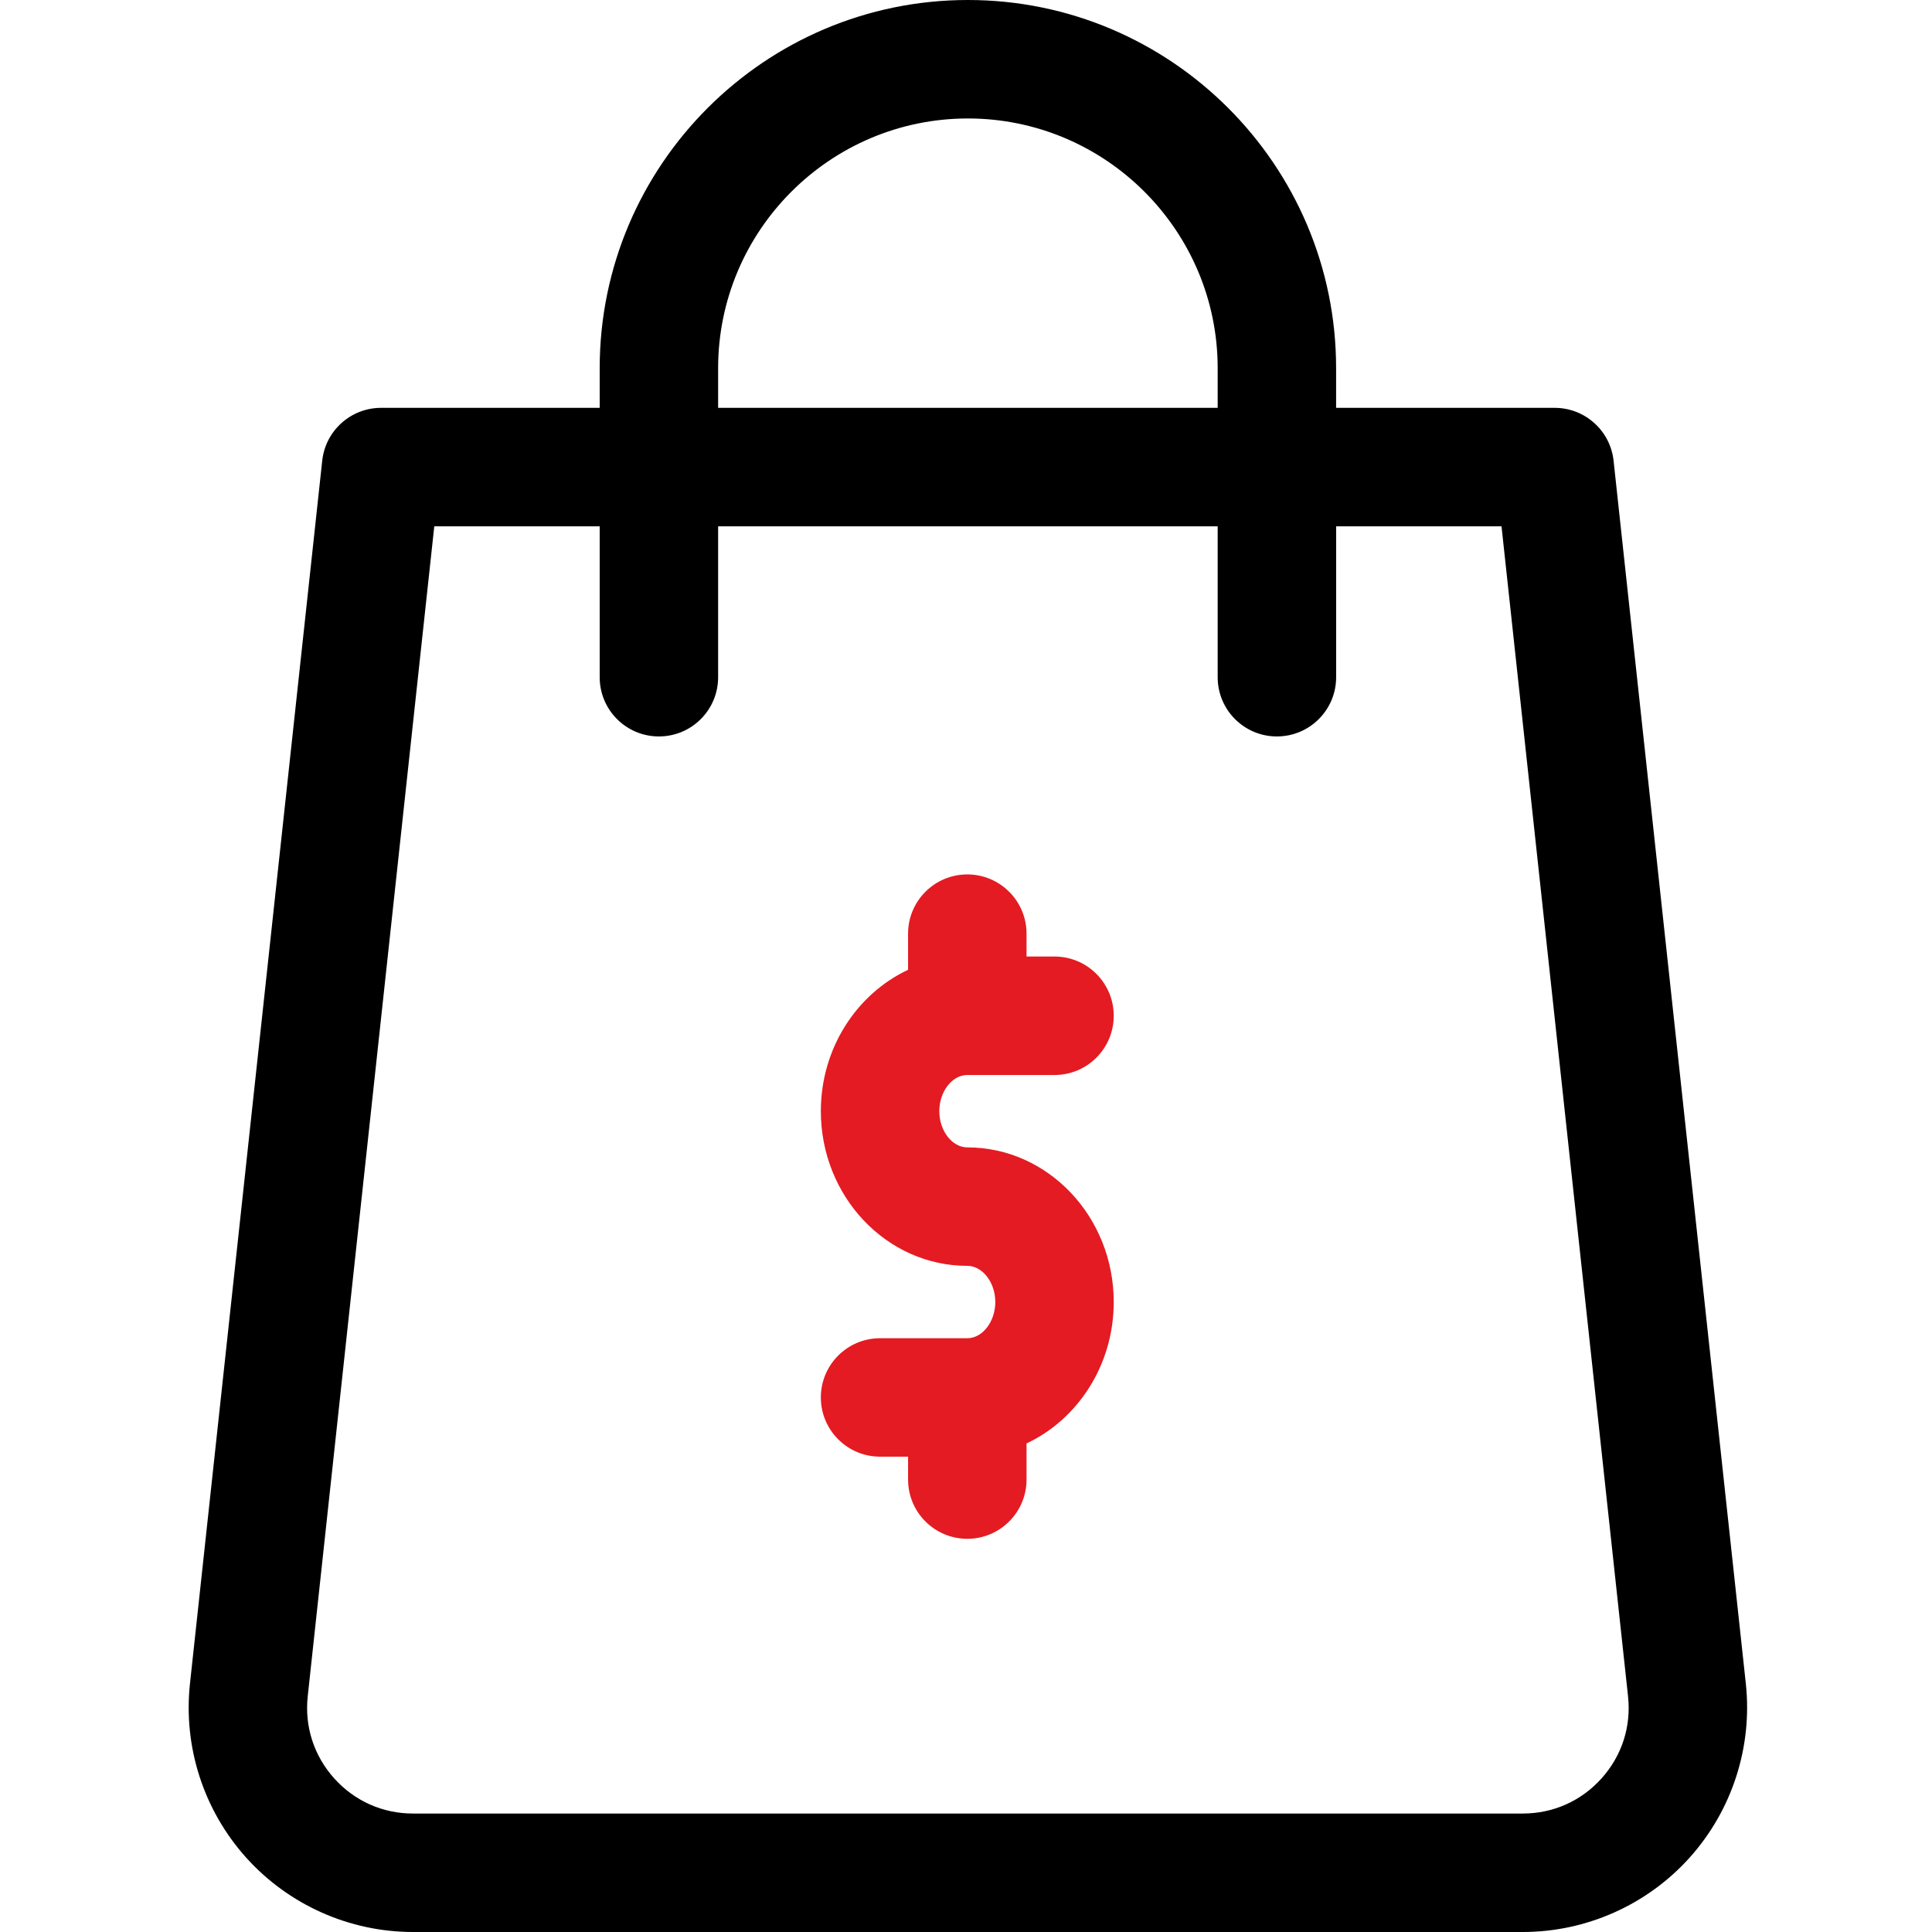 <svg width="60" height="60" viewBox="0 0 60 60" fill="none" xmlns="http://www.w3.org/2000/svg">
<path d="M54.218 52.283L50.111 14.307C50.01 13.374 49.221 12.666 48.282 12.666H41.494V11.435C41.495 5.13 36.365 0 30.059 0C23.754 0 18.624 5.13 18.624 11.435V12.666H11.835C10.896 12.666 10.108 13.374 10.007 14.307L5.9 52.283C5.687 54.247 6.322 56.216 7.642 57.687C8.962 59.157 10.852 60 12.827 60H47.29C49.265 60 51.156 59.157 52.476 57.687C53.795 56.216 54.43 54.246 54.218 52.283ZM22.302 11.435C22.302 7.159 25.782 3.679 30.059 3.679C34.336 3.679 37.816 7.159 37.816 11.435V12.666H22.302V11.435ZM49.738 55.229C49.106 55.933 48.236 56.321 47.29 56.321H12.827C11.881 56.321 11.012 55.933 10.379 55.229C9.748 54.525 9.455 53.619 9.557 52.678L13.487 16.345H18.624V21.032C18.624 22.048 19.447 22.871 20.463 22.871C21.479 22.871 22.302 22.048 22.302 21.032V16.345H37.816V21.032C37.816 22.048 38.639 22.871 39.655 22.871C40.671 22.871 41.495 22.048 41.495 21.032V16.345H46.631L50.56 52.678C50.662 53.619 50.37 54.525 49.738 55.229Z" fill="black"/>
<path d="M30.04 33.385H32.749C33.765 33.385 34.588 32.562 34.588 31.546C34.588 30.53 33.765 29.706 32.749 29.706H31.88V28.995C31.88 27.98 31.056 27.156 30.04 27.156C29.024 27.156 28.201 27.98 28.201 28.995V30.118C26.607 30.866 25.492 32.552 25.492 34.509C25.492 37.157 27.532 39.312 30.04 39.312C30.512 39.312 30.91 39.826 30.91 40.435C30.91 41.045 30.512 41.56 30.04 41.56H27.331C26.316 41.56 25.492 42.383 25.492 43.399C25.492 44.415 26.316 45.238 27.331 45.238H28.201V45.949C28.201 46.965 29.024 47.789 30.04 47.789C31.056 47.789 31.88 46.965 31.88 45.949V44.827C33.473 44.079 34.588 42.393 34.588 40.435C34.588 37.787 32.548 35.633 30.04 35.633C29.569 35.633 29.171 35.118 29.171 34.509C29.171 33.9 29.569 33.385 30.04 33.385Z" fill="#E41B22"/>
</svg>
